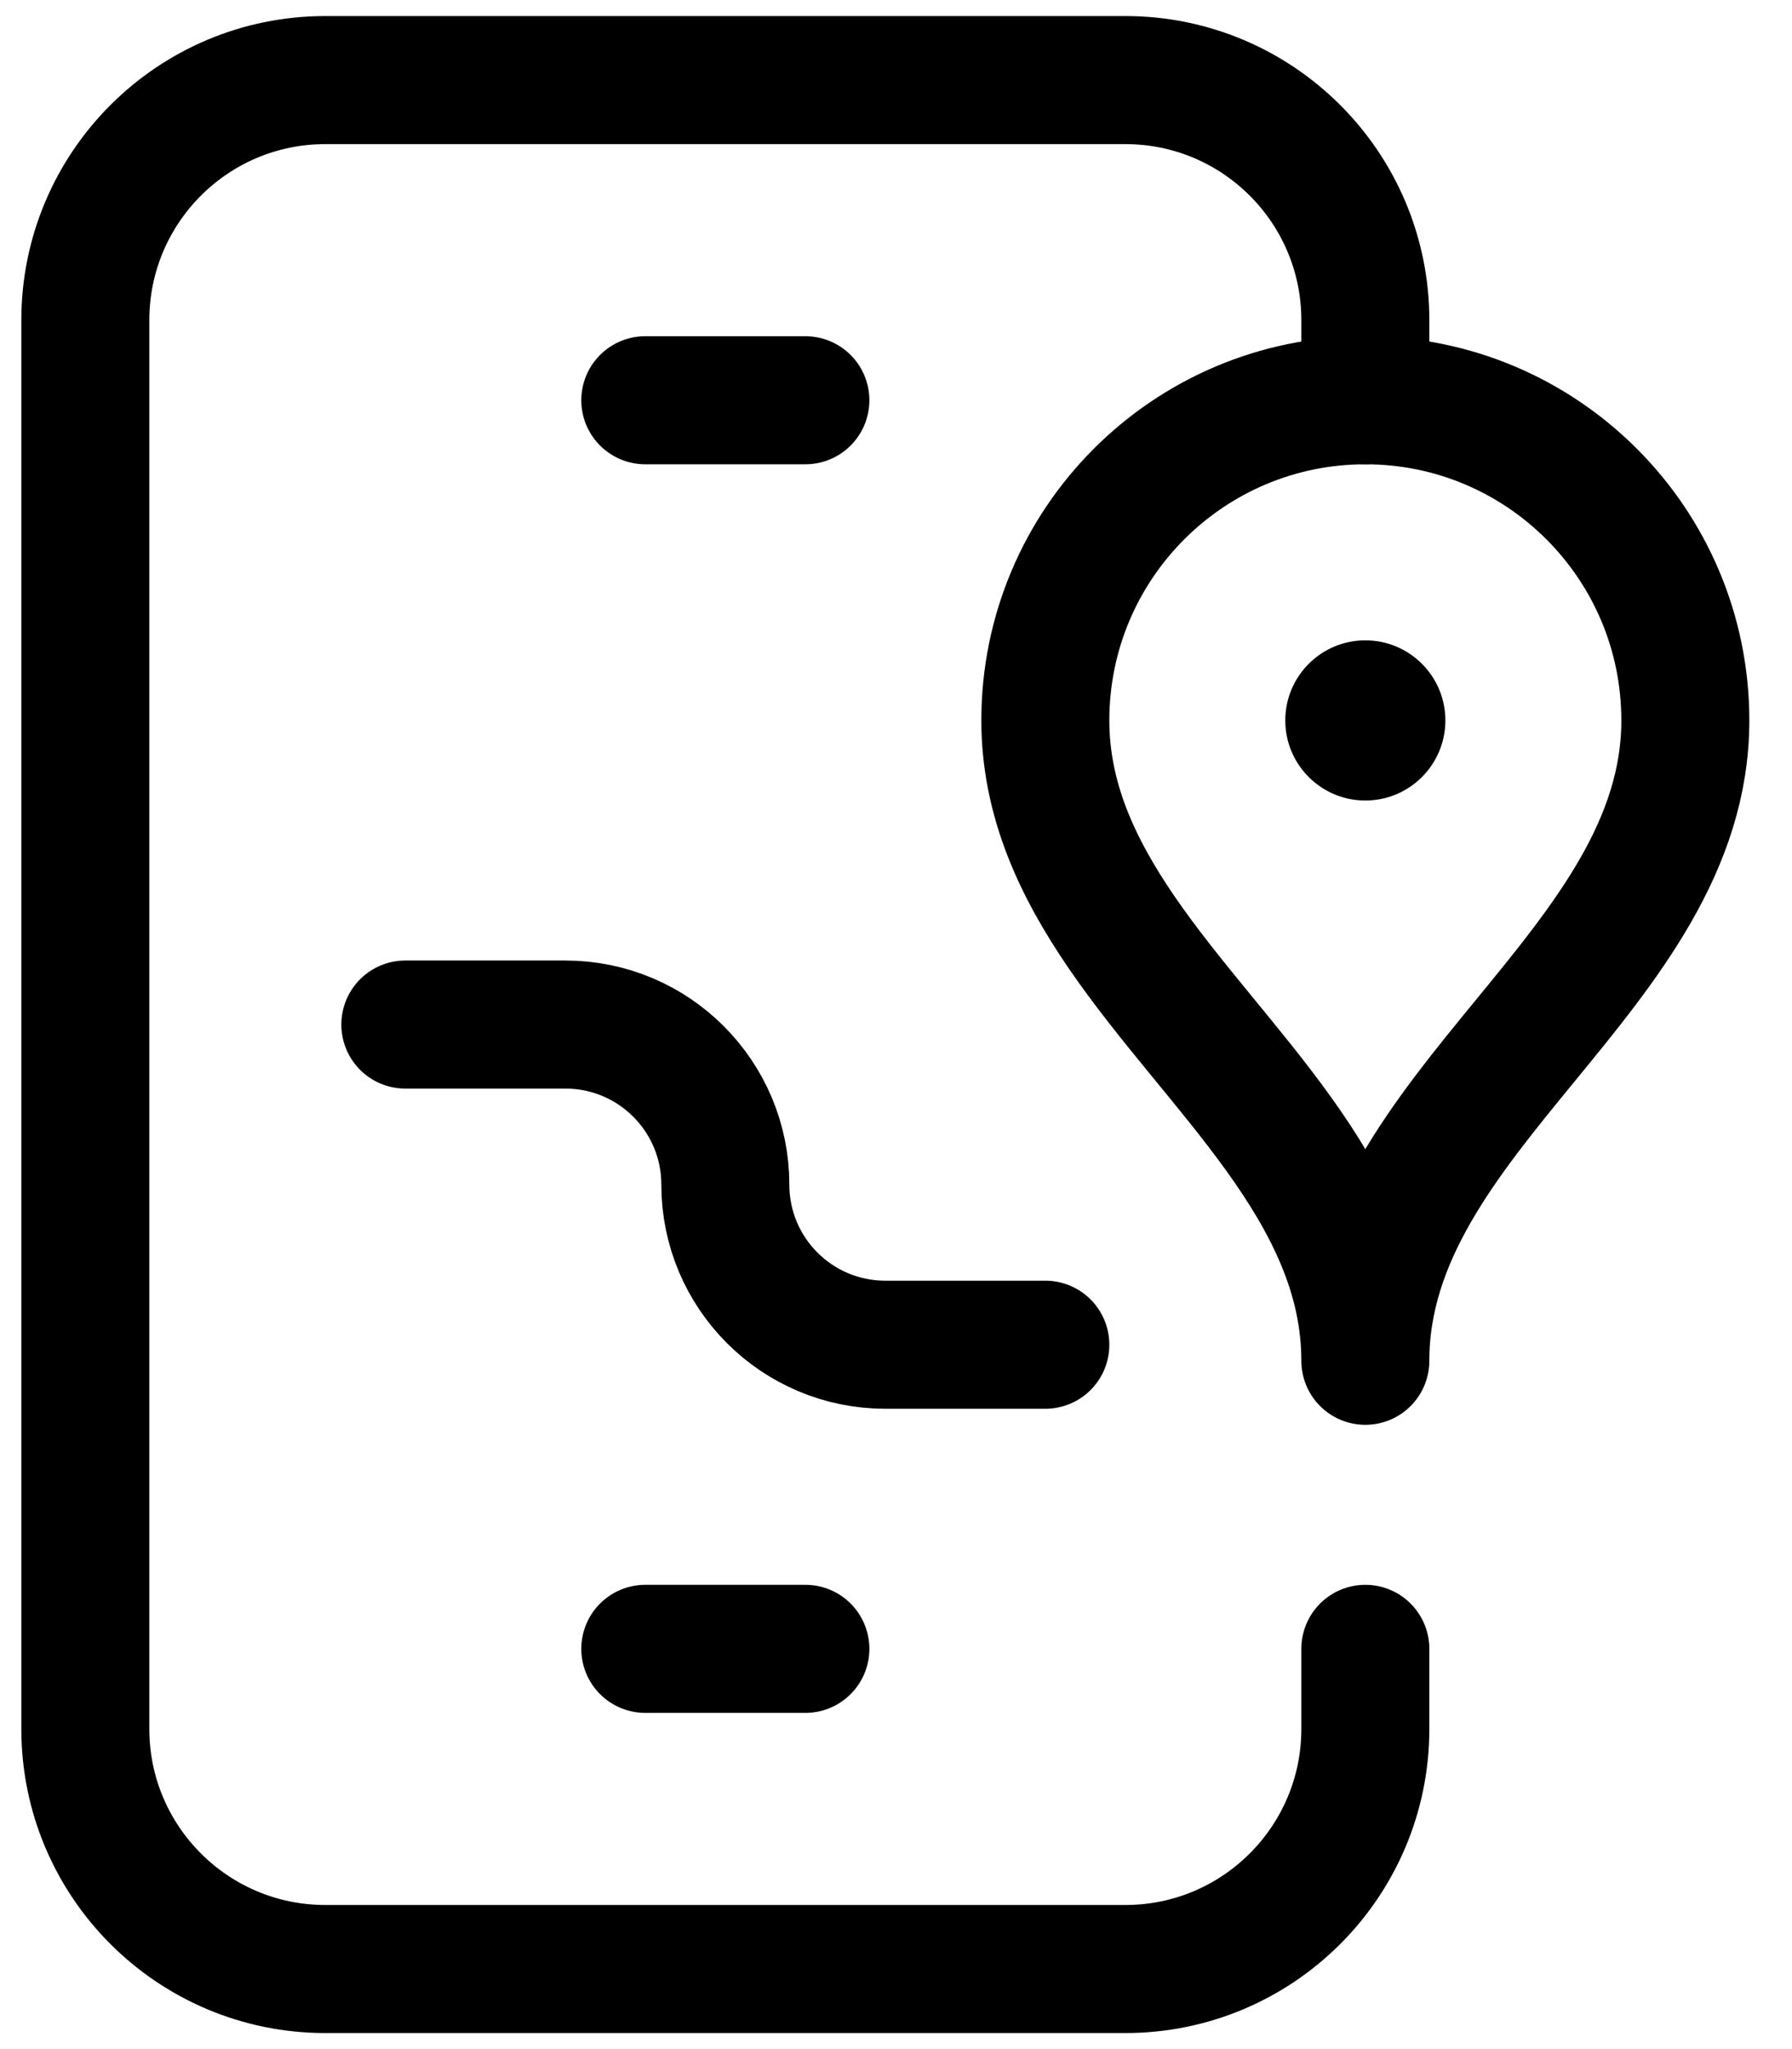 <svg width="21" height="24" viewBox="0 0 21 24" fill="none" xmlns="http://www.w3.org/2000/svg">
<path d="M16 19.312V20.25C16 21.803 14.741 23.062 13.188 23.062H3.812C2.259 23.062 1 21.803 1 20.25V3.75C1 2.197 2.259 0.938 3.812 0.938H13.188C14.741 0.938 16 2.197 16 3.75V4.688" stroke="black" stroke-width="1.5" stroke-miterlimit="10" stroke-linecap="round" stroke-linejoin="round"/>
<path d="M7.562 4.688H9.438" stroke="black" stroke-width="1.5" stroke-miterlimit="10" stroke-linecap="round" stroke-linejoin="round"/>
<path d="M7.562 19.312H9.438" stroke="black" stroke-width="1.5" stroke-miterlimit="10" stroke-linecap="round" stroke-linejoin="round"/>
<path d="M4.75 12H6.625C7.661 12 8.5 12.839 8.5 13.875C8.5 14.911 9.339 15.75 10.375 15.75H12.25" stroke="black" stroke-width="1.5" stroke-miterlimit="10" stroke-linecap="round" stroke-linejoin="round"/>
<path d="M13.142 10.917C12.627 10.165 12.25 9.366 12.25 8.438C12.25 6.366 13.929 4.688 16 4.688C18.071 4.688 19.75 6.366 19.75 8.438C19.75 11.366 16 13.009 16 15.938C16 13.937 14.251 12.537 13.142 10.917Z" stroke="black" stroke-width="1.5" stroke-miterlimit="10" stroke-linecap="round" stroke-linejoin="round"/>
<circle cx="16" cy="8.438" r="0.938" fill="black"/>
</svg>
